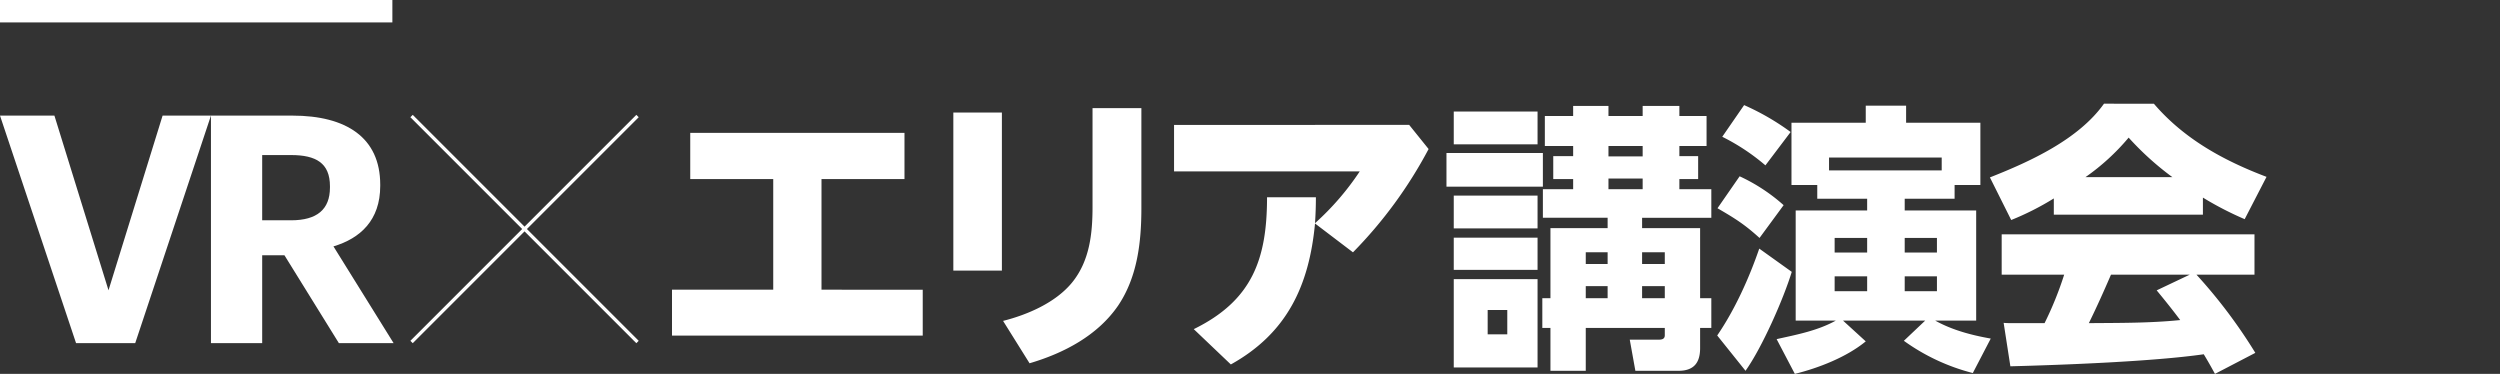 <svg xmlns="http://www.w3.org/2000/svg" width="892" height="133.4" viewBox="0 0 892 133.4">
  <rect x="0" y="0" width="892" height="133.4" fill="#333333" stroke="none"/>
  <g id="グループ_7411" data-name="グループ 7411" transform="translate(-142 -410)">
    <rect id="長方形_1268" data-name="長方形 1268" width="140" height="8" transform="translate(142 410)" fill="#fff"/>
    <g id="グループ_7368" data-name="グループ 7368" transform="translate(-87 -181)">
      <path id="パス_4475" data-name="パス 4475" d="M61.11-59.115H90.72V-75.6H14.28v16.485H43.89v39.48H7.77v16.38H97.23v-16.38H61.11Zm47.04-23.73V-26.46h17.325V-82.845Zm49.665-1.575v35.28c0,9.555-1.05,19.215-7.245,26.88-5.88,7.245-15.96,11.55-24.675,13.755l9.45,15.12c12.18-3.57,24.255-9.87,31.605-20.58,6.93-10.29,8.295-22.785,8.295-34.86v-35.6ZM237.2-43.26,250.74-32.97a157.785,157.785,0,0,0,26.985-36.855l-6.93-8.61H186.9v16.59h66.255a95.748,95.748,0,0,1-15.96,18.48c.21-3.045.315-6.09.315-9.24H220.08c0,22.155-5.355,36.855-26.145,47.04l13.23,12.6C227.22-4.1,235.1-21.105,237.2-43.26ZM333.8,9.3V-6H362v2.6c0,1.5-1.2,1.6-2.4,1.6H349.5l2,11.1h15.4c5.5,0,7.7-2.9,7.7-8.1V-6h4V-16.6h-4v-25H353.9v-3.7h24.7V-55.5H367.2v-3.6h6.7v-8.2h-6.7v-3.6h9.7V-81.6h-9.7v-3.6H354.1v3.6H341.9v-3.6H329.3v3.6H319.2v10.7h10.1v3.6h-7.1v8.2h7.1v3.6H318.5v10.2h23.1v3.7H321.2v25h-2.9V-6h2.9V9.3ZM286.7-83.2v11.7h29.9V-83.2Zm67.4,12.3v3.7H341.9v-3.7Zm-70,2.5v12h34.4v-12Zm70,9.1v3.8H341.9v-3.8Zm-67.4,6.1v11.7h29.9V-53.2Zm0,15v11.5h29.9V-38.2ZM341.6-33v4.2h-7.8V-33ZM362-33v4.2h-8.1V-33Zm-75.3,9.6V8.1h29.9V-23.4Zm54.9,2.5v4.3h-7.8v-4.3Zm20.4,0v4.3h-8.1v-4.3Zm-56.2,8.5v8.7h-7v-8.7Zm84.5-73.1-7.8,11.3A74.837,74.837,0,0,1,397.9-64l9-11.9A88.491,88.491,0,0,0,390.3-85.5ZM423-8.6c-6.5,3.6-13.9,5-21.1,6.6l6.5,12.4c8.5-2.1,18.5-6,25.3-11.6l-8.1-7.4h29.3l-7.6,7.2a72.908,72.908,0,0,0,24.6,11.5l6.4-12.3c-6.8-1.2-13.7-3-19.8-6.4h14.6V-47.9H447.6v-4.2h17.8V-57h9.2V-79.2H448.1v-6.1H433.7v6.1H407.2V-57h9.2v4.9h17.8v4.2H408.7V-8.6Zm-2.4-53.6v-4.6h40.2v4.6Zm-31.9,2.1-7.9,11.4c6.2,3.6,9.6,5.7,15,10.6l8.6-11.7A63.616,63.616,0,0,0,388.7-60.1Zm33.9,22h11.6v5.2H422.6Zm25,0h11.5v5.2H447.6ZM407.3-26l-11.6-8.3c-3.6,10.5-8.7,21.8-15,31L390.8,9.3C396.7,1,404.3-16.2,407.3-26Zm15.3,1.6h11.6v5.3H422.6Zm25,0h11.5v5.3H447.6Zm53.2-27.8v5.8H554v-6.1a116.556,116.556,0,0,0,14.9,7.7l7.8-15.1c-15.3-5.8-29.4-13.5-40.2-26.1H518.7c-9.1,12.8-26.5,20.7-40.7,26.3l7.6,15.2A98.572,98.572,0,0,0,500.8-52.2Zm11.3-7.6a79.465,79.465,0,0,0,15.4-14.1,104.1,104.1,0,0,0,15.6,14.1ZM554.3,3.4c1.4,2.3,2.7,4.6,4,7l14.4-7.5a183.517,183.517,0,0,0-21-27.9h20.7V-39.4H482.2V-25h22.3a122.8,122.8,0,0,1-7,17.3h-11c-1.2,0-2.4,0-3.6-.1l2.4,15.5C504.2,7.2,536.2,6,554.3,3.4ZM545.9-8.8c-10.8,1.1-21.7,1-32.6,1.1,2.8-5.7,5.4-11.5,7.9-17.3h28.1l-11.8,5.6C540.4-15.9,543.2-12.4,545.9-8.8Z" transform="translate(461 714)" fill="#fff"/>
      <path id="パス_4426" data-name="パス 4426" d="M0,1.25H19.414l19.3,62.326L58.013,1.25H75.269L48.249,82.421H27.133Z" transform="translate(229 631)" fill="#fff"/>
      <path id="パス_4427" data-name="パス 4427" d="M75.269,1.249h29.063c19.186,0,31.334,7.833,31.334,24.635v.454c0,12.261-7.153,18.733-16.689,21.57l21.457,34.513H120.907L101.494,51.087H93.547V82.421H75.269ZM103.878,38.6c9.2,0,13.851-3.86,13.851-11.693v-.454c0-8.288-5-11.126-13.851-11.126H93.547V38.6Z" transform="translate(229 631)" fill="#fff"/>
      <rect id="長方形_1299" data-name="長方形 1299" width="1.197" height="114.024" transform="translate(375.417 632.826) rotate(-45)" fill="#fff"/>
      <rect id="長方形_1300" data-name="長方形 1300" width="114.024" height="1.197" transform="translate(375.417 712.607) rotate(-45)" fill="#fff"/>
      <rect id="長方形_1301" data-name="長方形 1301" width="892" height="83.669" transform="translate(229 631)" fill="none"/>
    </g>
  </g>
</svg>
